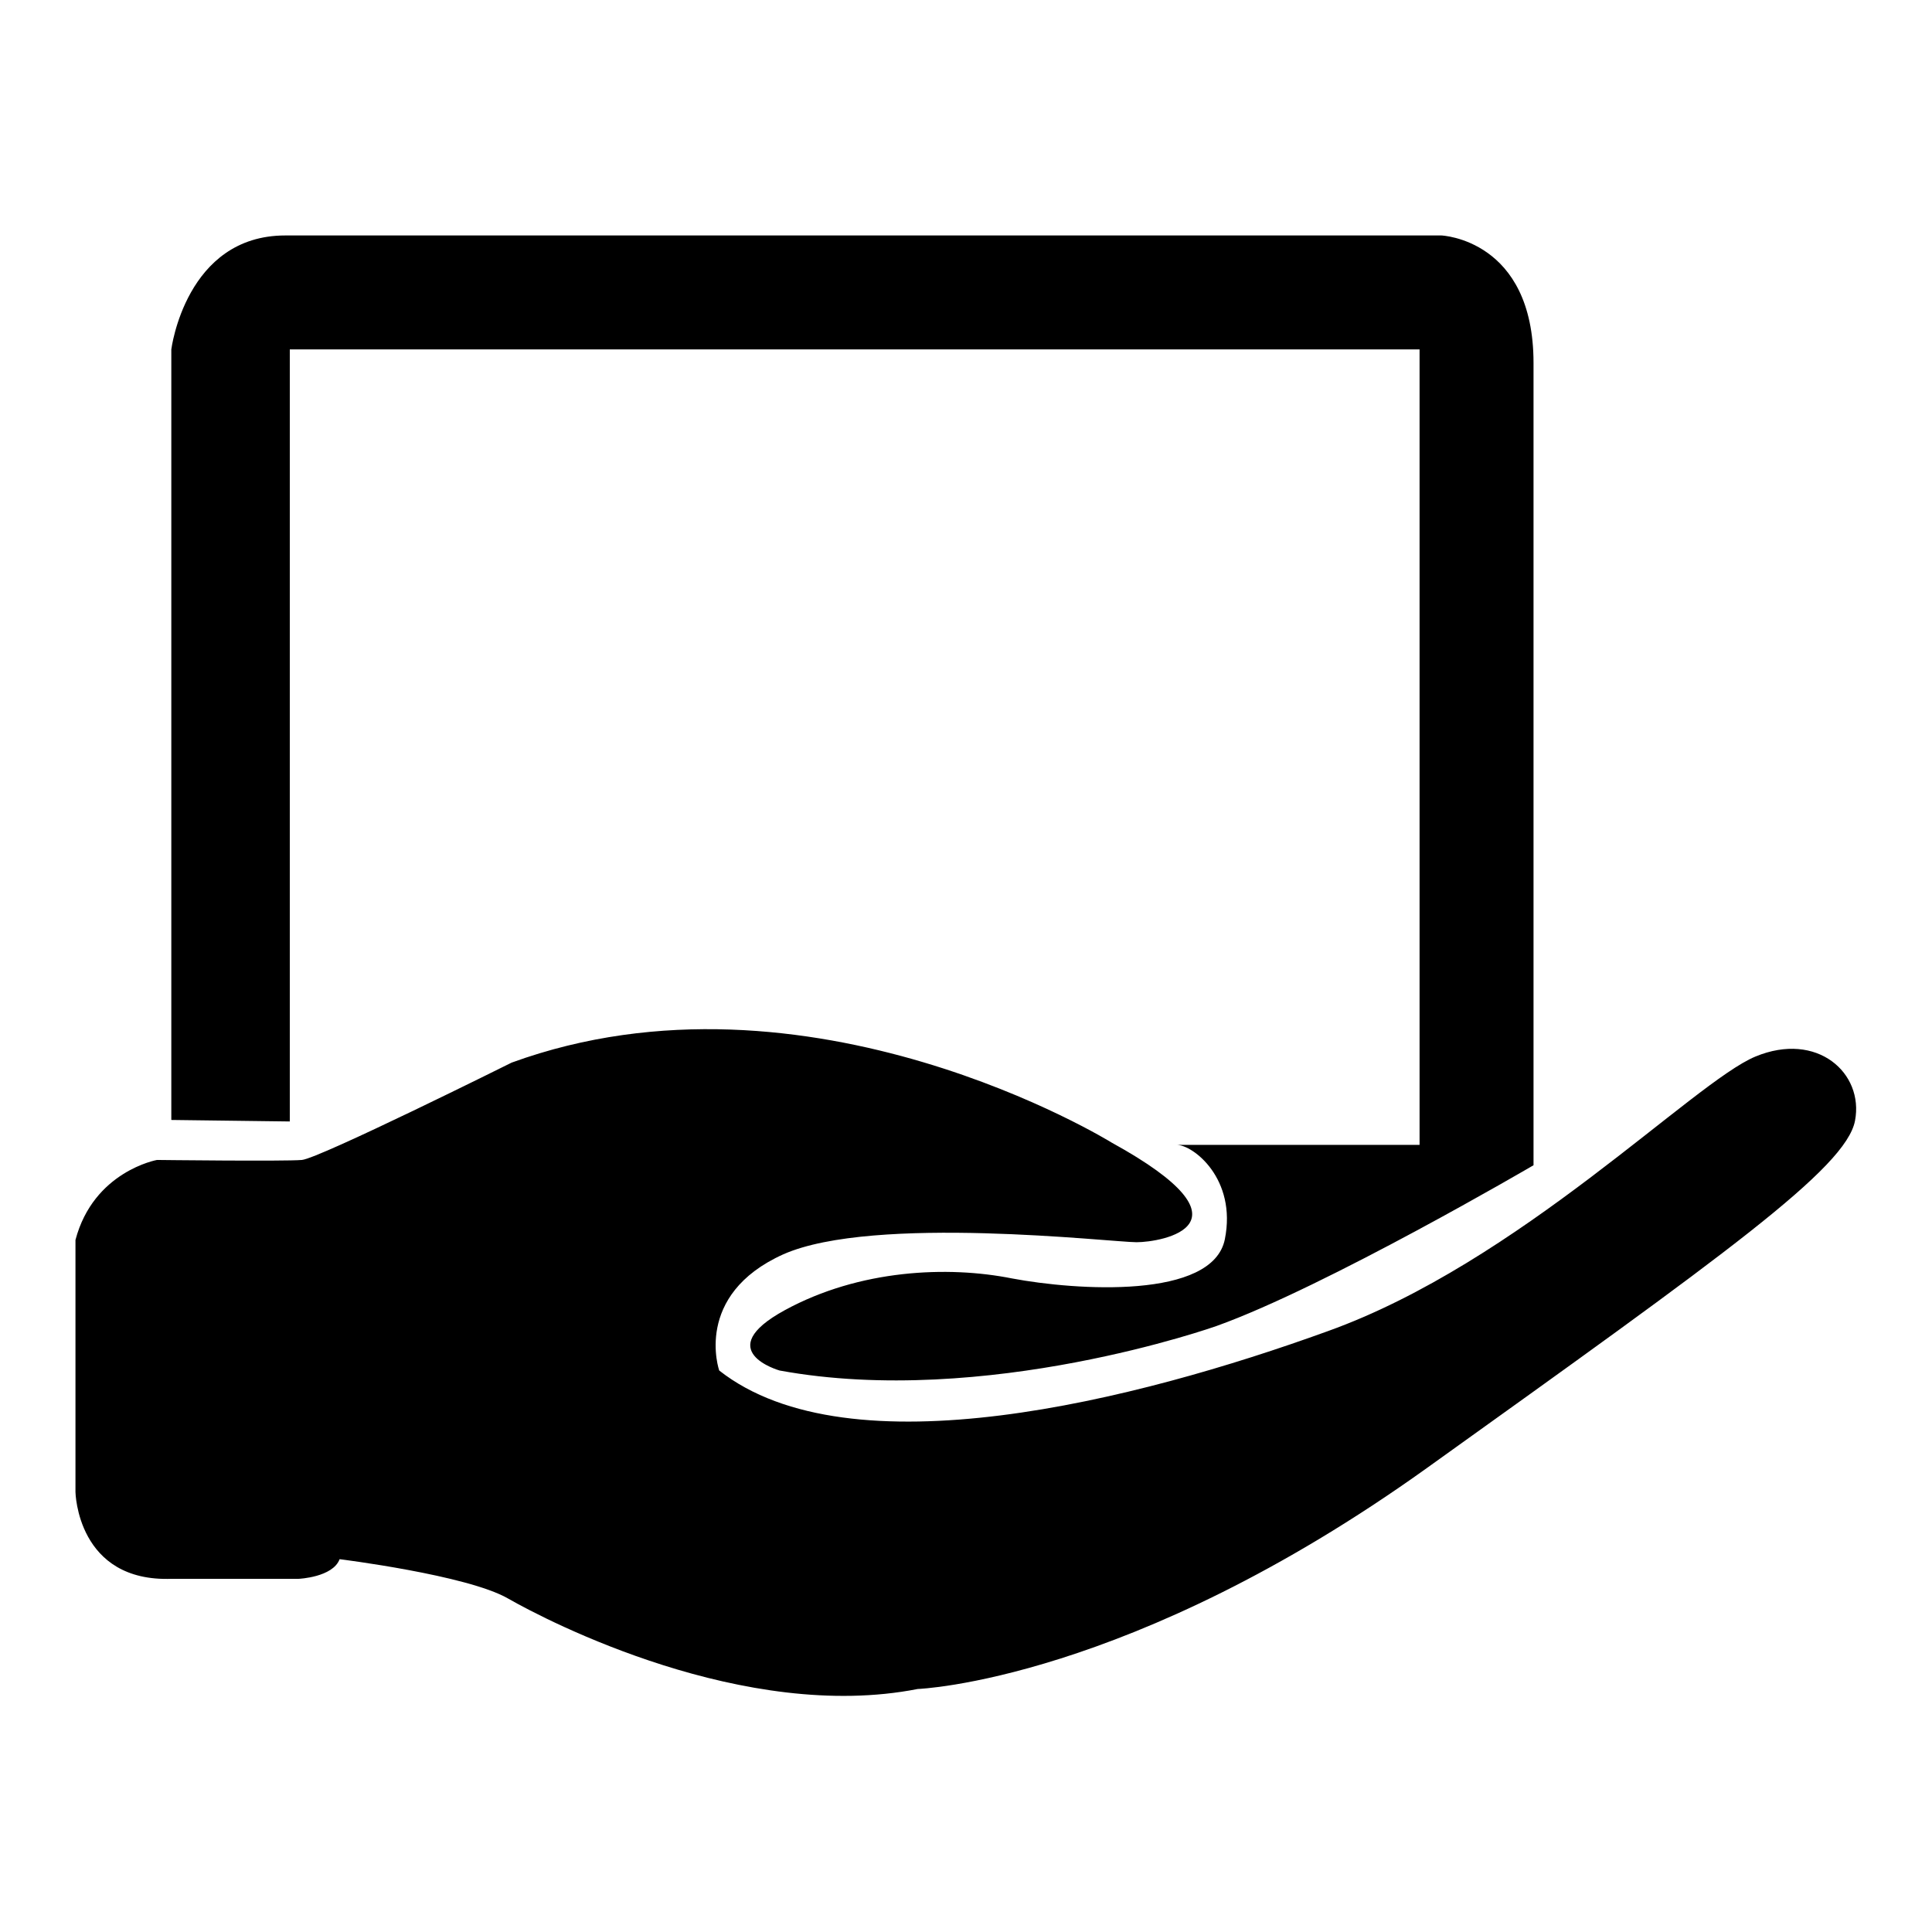 <?xml version="1.0" encoding="utf-8"?>
<!-- Svg Vector Icons : http://www.onlinewebfonts.com/icon -->
<!DOCTYPE svg PUBLIC "-//W3C//DTD SVG 1.1//EN" "http://www.w3.org/Graphics/SVG/1.1/DTD/svg11.dtd">
<svg version="1.1" xmlns="http://www.w3.org/2000/svg" xmlns:xlink="http://www.w3.org/1999/xlink" x="0px" y="0px" viewBox="0 0 256 256" enable-background="new 0 0 256 256" xml:space="preserve">
<g><g><path fill="#000000" d="M10,164.3v33.4c0,0,0.2,12,12.8,11.5h16.8c0,0,4.5-0.2,5.4-2.6c0,0,16.9,2.1,22.3,5.2c5.4,3.1,31.4,16.5,54.3,12c0,0,28-1,67.5-29.3c39.5-28.3,55.5-39.7,56.7-46c1.2-6.3-5-11.9-13.2-8.5c-8.2,3.4-31.3,27.3-56.7,36.4c-25.4,9.2-63.3,18.8-80.6,5.2c0,0-3.5-10,8.5-15.4c12-5.3,43.5-1.6,46.8-1.6s16.5-2.3-3.3-13.2c0,0-40.2-24.9-79.5-10.6c0,0-25.5,12.7-27.8,12.9c-2.3,0.2-19.2,0-19.2,0S12.4,155.2,10,164.3L10,164.3z M22.7,148.4V46.3c0,0,1.9-15.1,15.1-15.1H191c0,0,12.2,0.5,12.2,16.9v96.4v9.9c0,0-27.5,16.1-42,21.3c0,0-30.6,10.9-57.9,5.9c0,0-9.2-2.6,0.7-8c9.9-5.4,21.6-5.9,30.1-4.2c8.5,1.6,26.6,2.8,28.2-5.2c1.6-8-4.2-12.5-6.4-12.5h32.2V46.3H38.4v102.3L22.7,148.4L22.7,148.4z"/></g></g>
</svg>